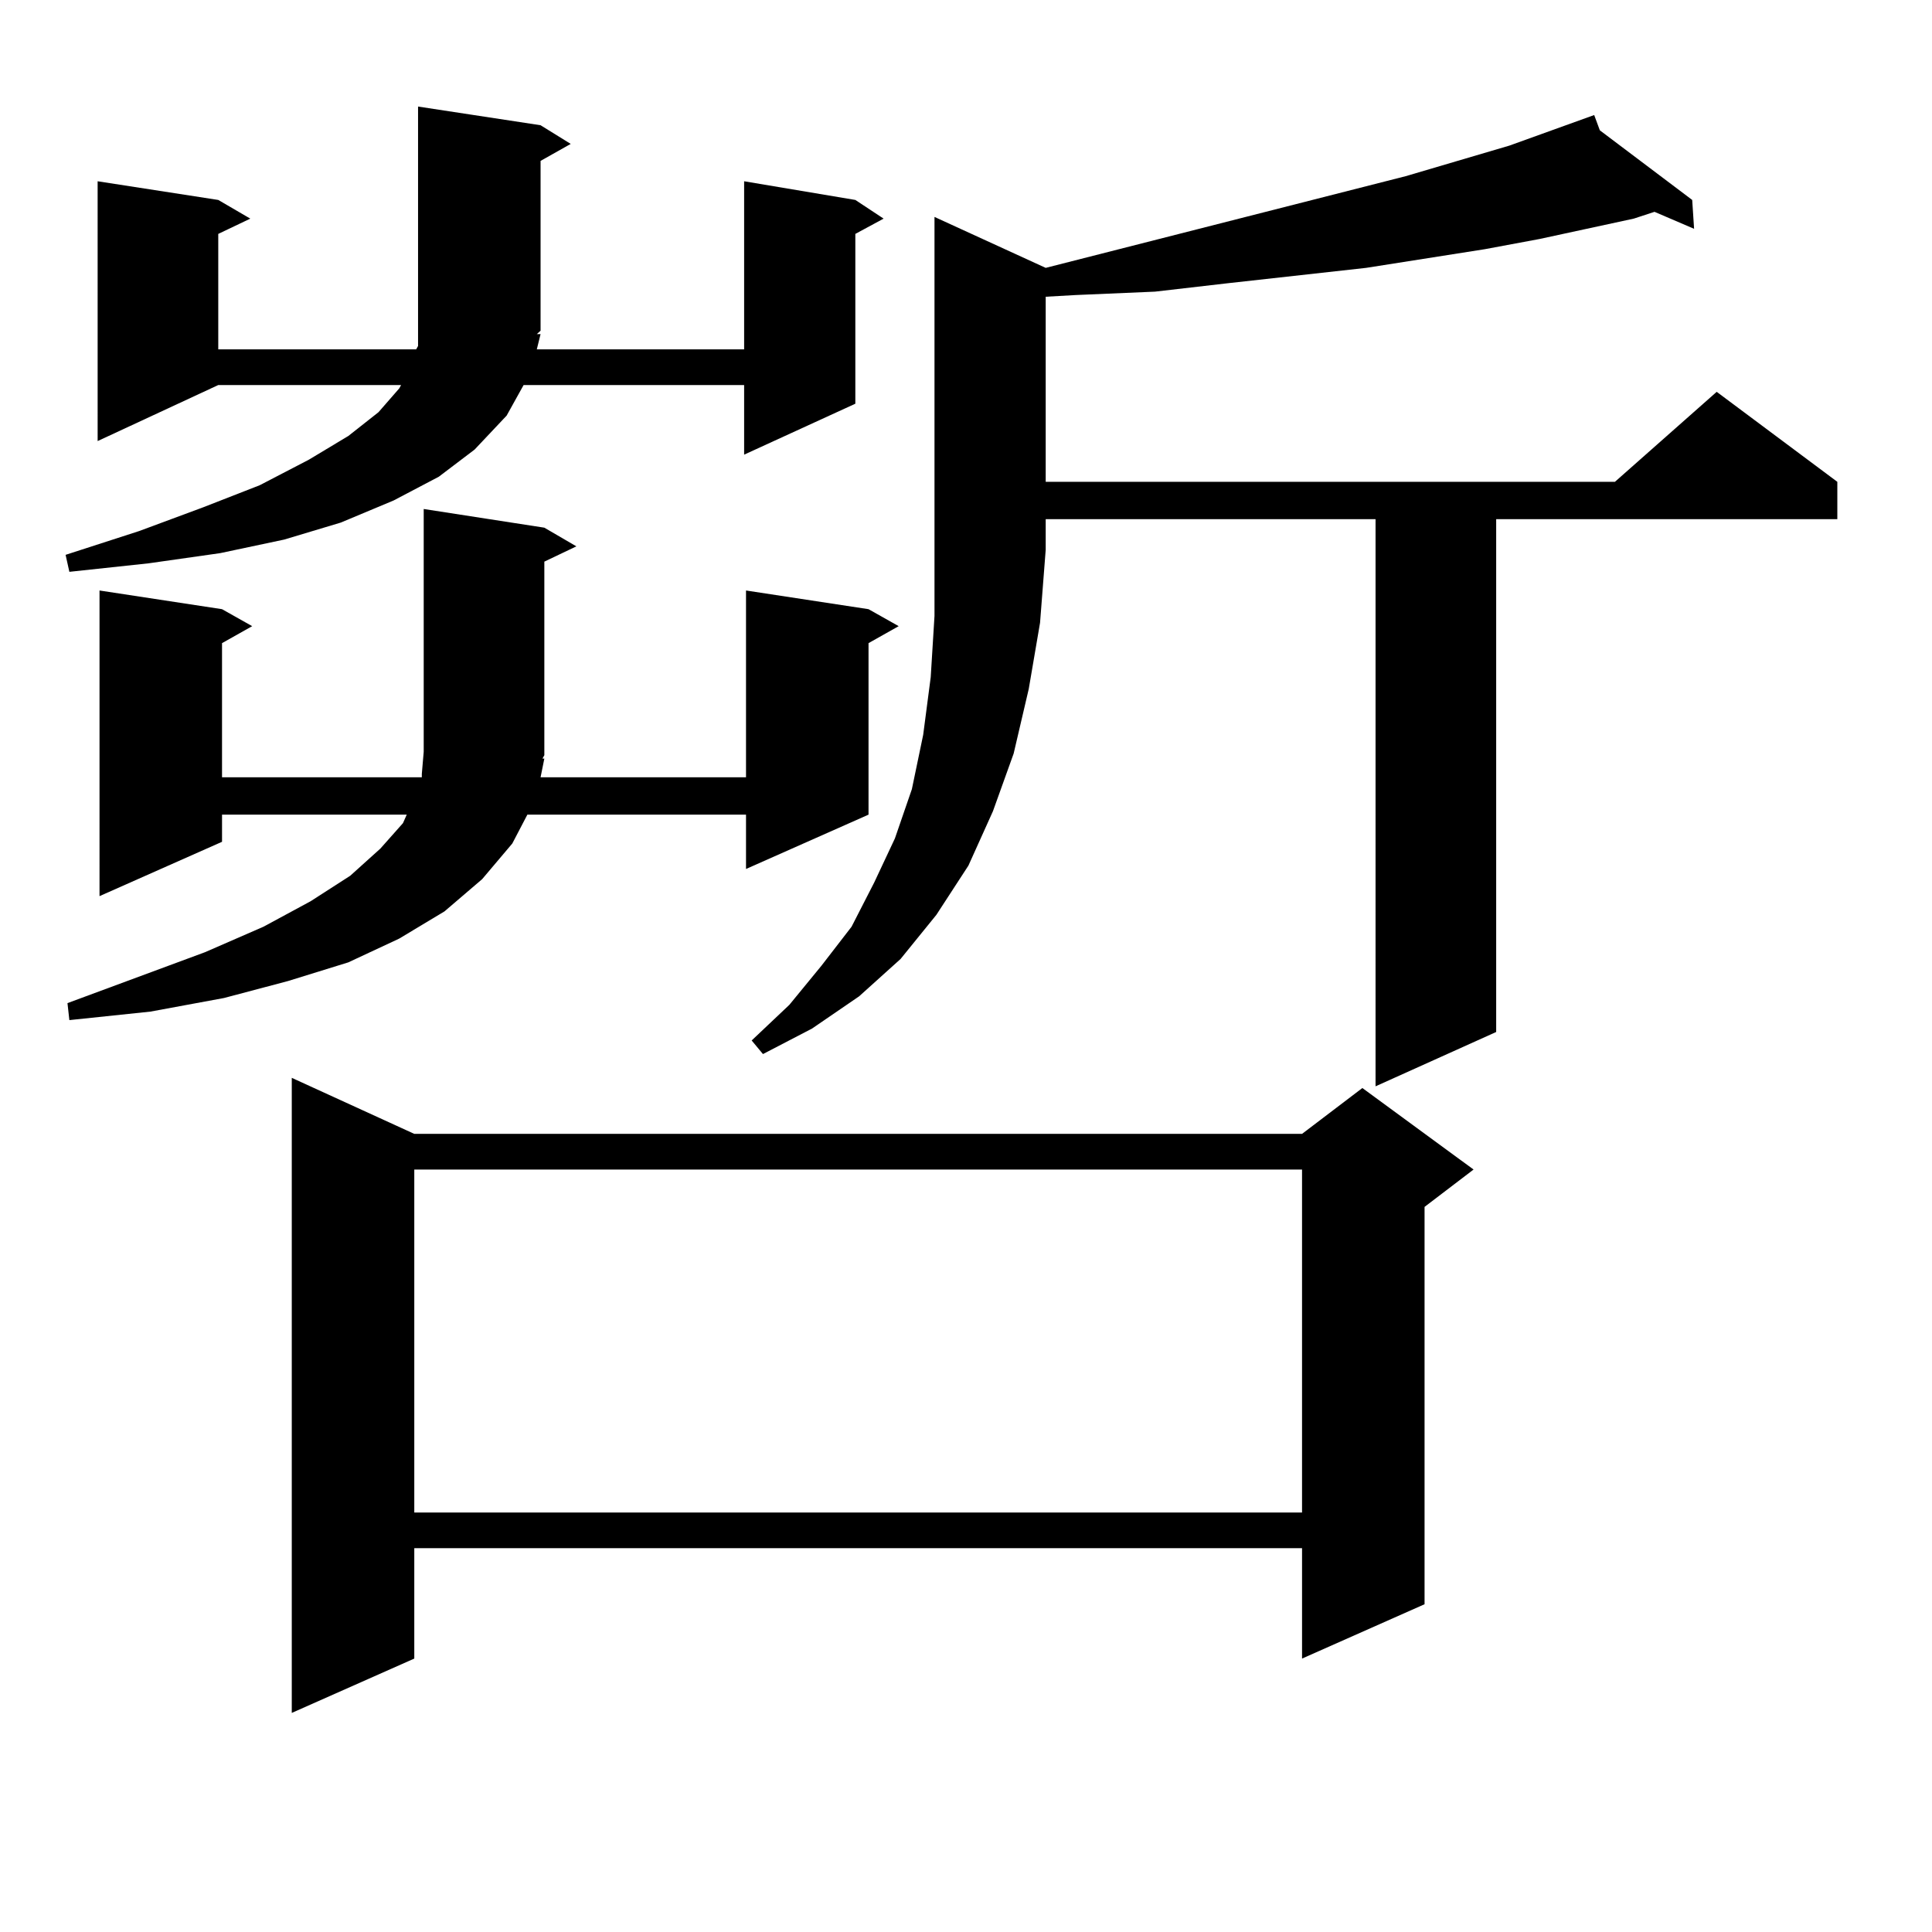 <?xml version="1.0" encoding="utf-8"?>
<!-- Generator: Adobe Illustrator 16.0.0, SVG Export Plug-In . SVG Version: 6.00 Build 0)  -->
<!DOCTYPE svg PUBLIC "-//W3C//DTD SVG 1.1//EN" "http://www.w3.org/Graphics/SVG/1.1/DTD/svg11.dtd">
<svg version="1.1" id="图层_1" xmlns="http://www.w3.org/2000/svg" xmlns:xlink="http://www.w3.org/1999/xlink" x="0px" y="0px"
	 width="1000px" height="1000px" viewBox="0 0 1000 1000" enable-background="new 0 0 1000 1000" xml:space="preserve">
<path d="M279.798,172.926l-1.951,7.91h107.314V93.824l57.56,9.668l14.634,9.668l-14.634,7.91v87.891l-57.56,26.367v-36.035H271.018
	l-8.78,15.82l-16.585,17.578l-18.536,14.063l-23.414,12.305l-27.316,11.426l-29.268,8.789l-33.17,7.031l-37.072,5.273l-40.975,4.395
	l-1.951-8.789l38.048-12.305l33.17-12.305l29.268-11.426l25.365-13.184l20.487-12.305l15.609-12.305l10.731-12.305l0.976-1.758
	h-94.632l-62.438,29.004V93.824l62.438,9.668l16.585,9.668l-16.585,7.91v59.766h102.437l0.976-1.758v-9.668V55.152l63.413,9.668
	l15.609,9.668l-15.609,8.789v87.891l-1.951,1.758H279.798z M281.749,392.652l-1.951,9.668h106.339v-96.68l63.413,9.668l15.609,8.789
	l-15.609,8.789v88.77l-63.413,28.125v-28.125H272.969l-7.805,14.941l-15.609,18.457l-19.512,16.699l-23.414,14.063l-26.341,12.305
	l-31.219,9.668l-33.17,8.789l-38.048,7.031l-41.95,4.395l-0.976-8.789l71.218-26.367l30.243-13.184l24.39-13.184l20.487-13.184
	l15.609-14.063l11.707-13.184l1.951-4.395h-95.607v14.063l-63.413,28.125V305.641l63.413,9.668l15.609,8.789l-15.609,8.789v69.434
	h103.412v-1.758l0.976-11.426V263.453l62.438,9.668l16.585,9.668l-16.585,7.91v100.195l-0.976,1.758H281.749z M214.434,586.891
	h459.501l31.219-23.73l57.56,42.188l-25.365,19.336v205.664l-63.413,28.125v-57.129H214.434v57.129l-63.413,28.125V557.887
	L214.434,586.891z M214.434,605.348v177.539h459.501V605.348H214.434z M541.255,138.648l186.337-47.461l53.657-15.82l43.901-15.82
	l2.927,7.91l47.804,36.035l0.976,14.941l-20.487-8.789l-10.731,3.516l-48.779,10.547l-28.292,5.273l-61.462,9.668l-71.218,7.91
	l-38.048,4.395l-40.975,1.758l-15.609,0.879v95.801h294.627l52.682-46.582l62.438,46.582v19.336H774.42v265.43l-62.438,28.125
	V268.727H541.255v15.82l-2.927,37.793l-5.854,34.277l-7.805,33.398l-10.731,29.883l-12.683,28.125l-16.585,25.488l-18.536,22.852
	l-21.463,19.336l-24.39,16.699l-25.365,13.184l-5.854-7.031l19.512-18.457l16.585-20.215l15.609-20.215l11.707-22.852l10.731-22.852
	l8.78-25.488l5.854-28.125l3.902-29.883l1.951-31.641V112.281L541.255,138.648z"/>
</svg>
